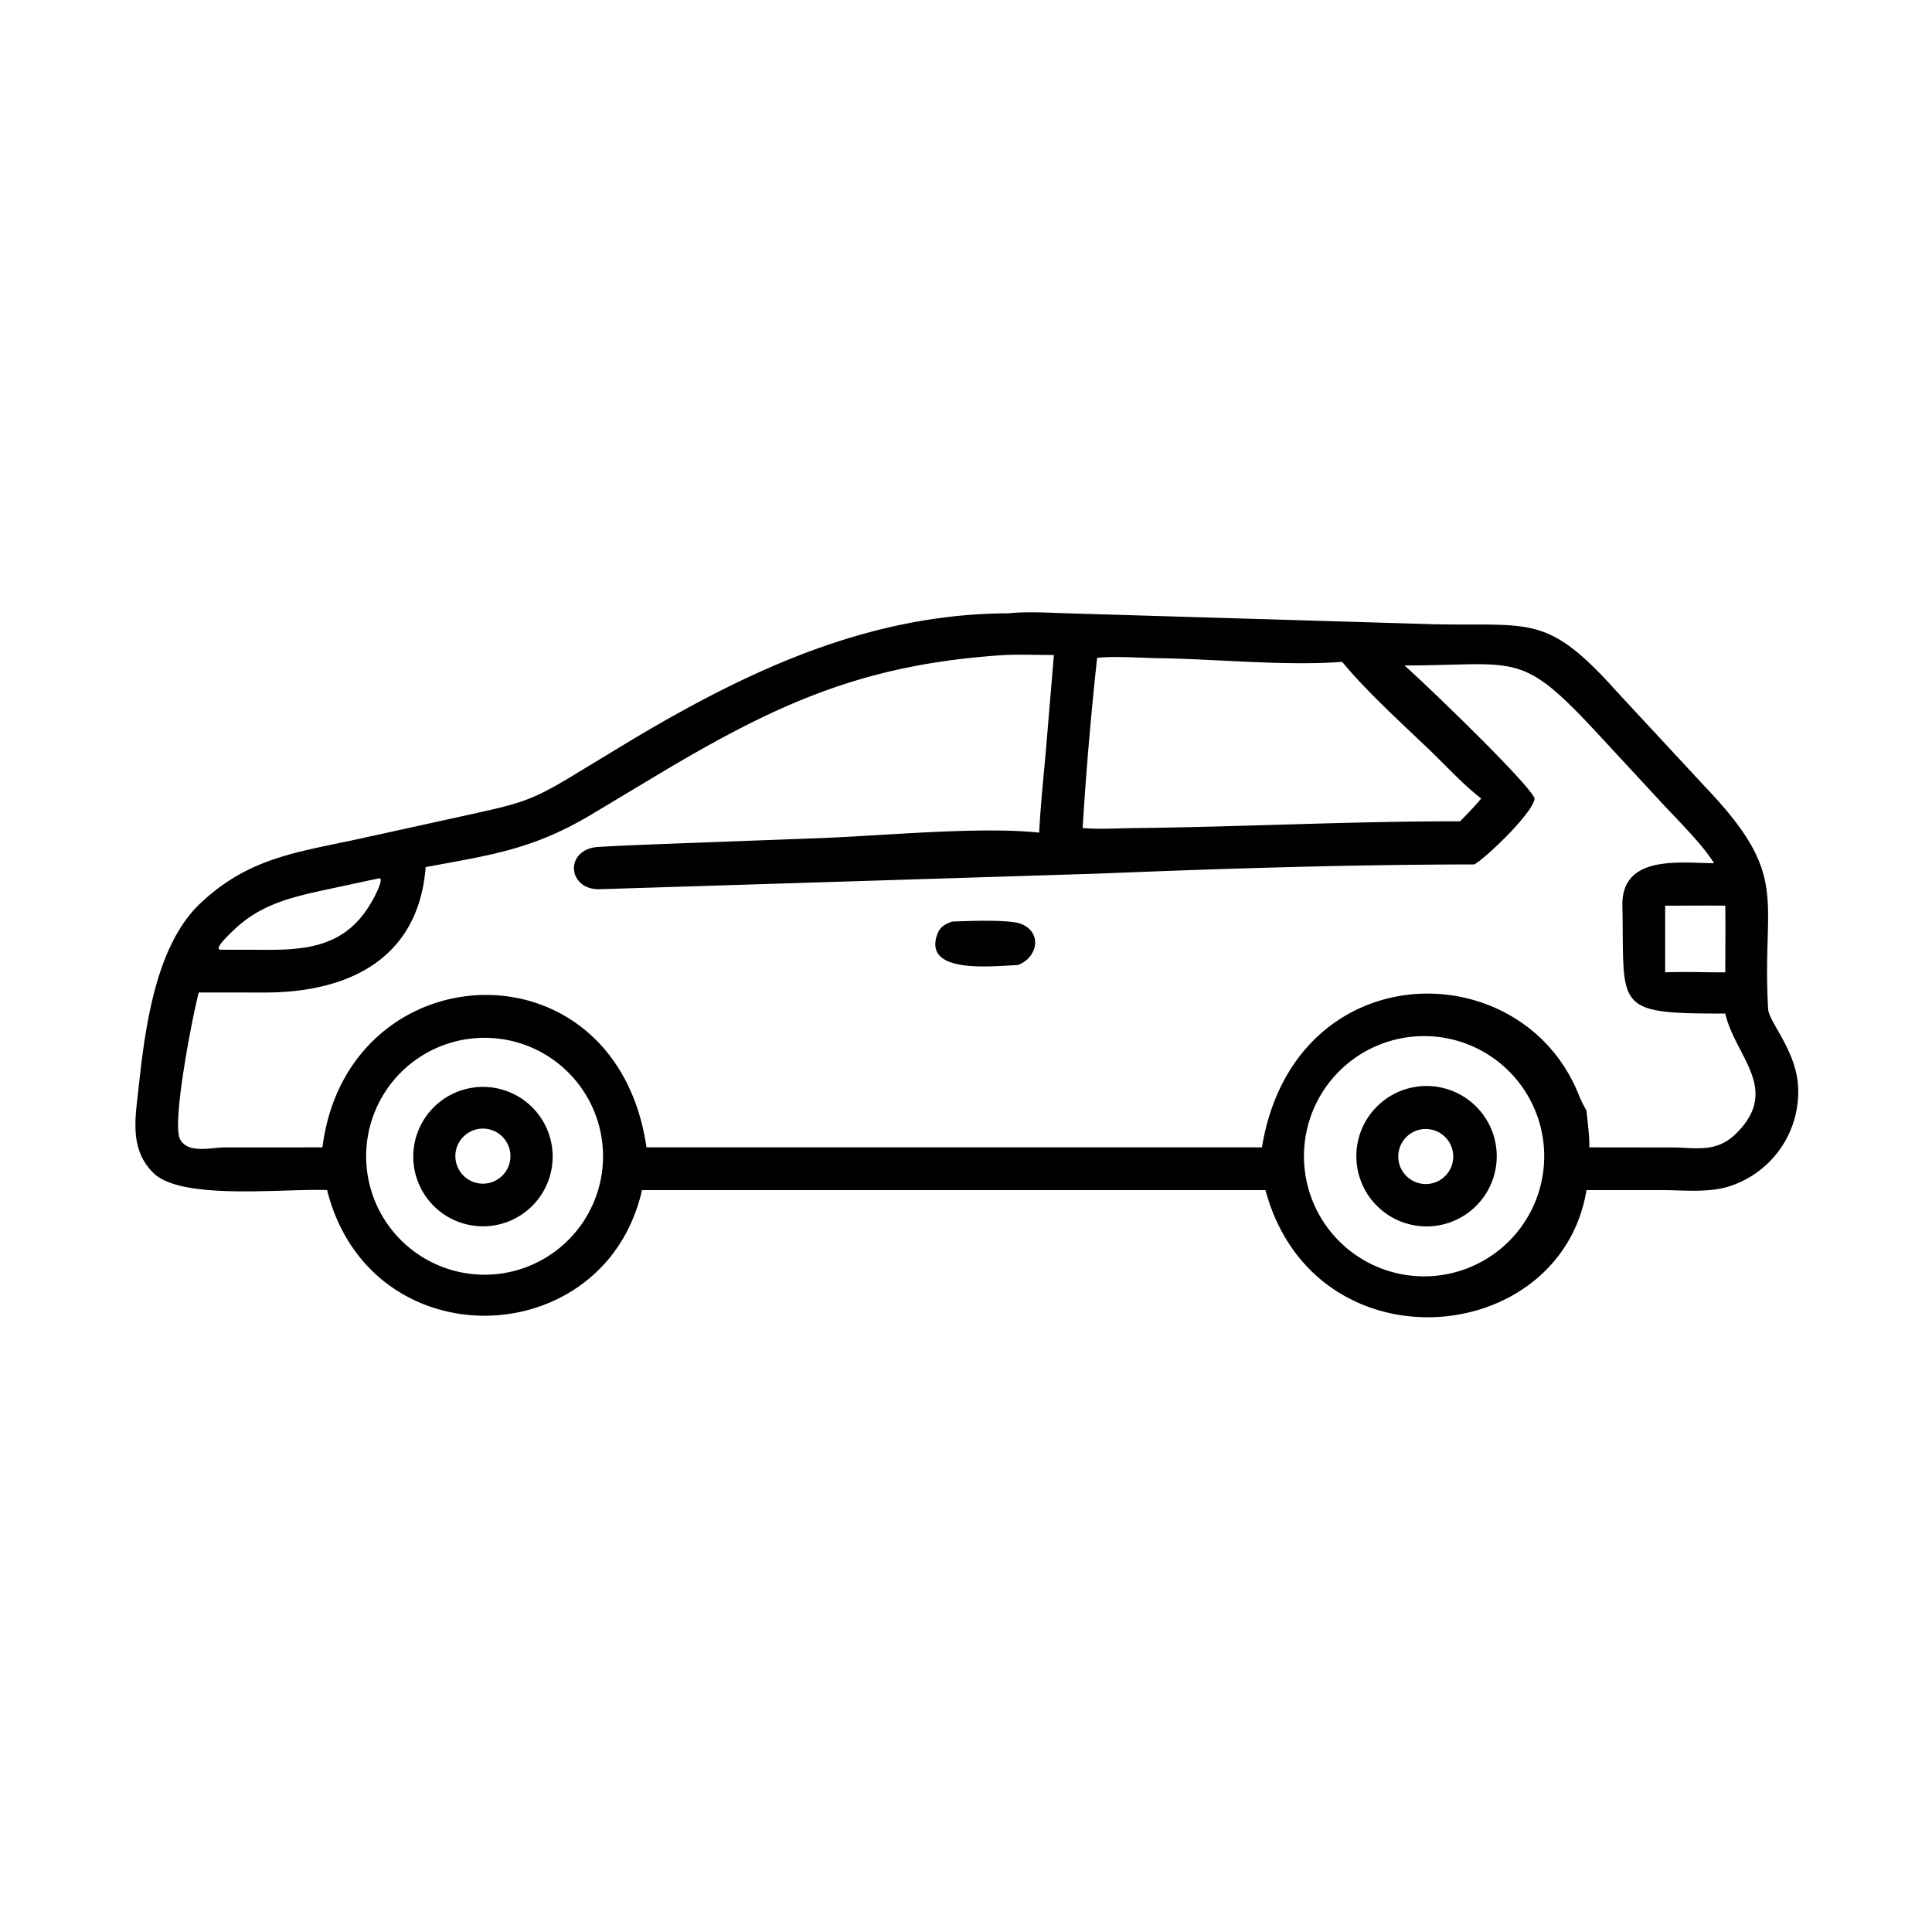 <svg xmlns="http://www.w3.org/2000/svg" width="40" height="40" fill="none"><path fill="#000" d="M6.771 24.64c-.866-.04-3.008.224-3.595-.355-.447-.441-.395-1.001-.328-1.573.14-1.29.33-3.105 1.312-4.021.99-.924 1.95-1.038 3.235-1.315l2.37-.52c1.078-.238 1.28-.296 2.23-.88l1.122-.679c2.419-1.44 4.904-2.593 7.768-2.599.4-.043.911-.007 1.318.003l7.47.223c2.04.044 2.35-.224 3.806 1.4l1.835 1.978c1.778 1.867 1.155 2.28 1.294 4.59.017.28.622.903.622 1.687a2.05 2.05 0 0 1-1.407 1.976c-.436.145-.939.086-1.4.085h-1.576c-.547 3.29-5.644 3.723-6.647 0H13.292c-.77 3.39-5.626 3.544-6.52 0M20.822 13.56c-2.955.185-4.755 1.012-7.263 2.515l-1.312.787c-1.206.72-2.053.835-3.434 1.09-.152 1.954-1.673 2.61-3.381 2.597l-1.317-.001c-.123.46-.565 2.706-.386 3.04.165.306.64.169.919.168l2.028-.001c.512-4.063 6.074-4.35 6.709 0h12.742c.66-4.014 5.372-4.067 6.56-1.086.042.106.103.227.16.324.022.246.064.521.058.762l1.706.002c.529.003.934.12 1.355-.31.893-.908-.043-1.578-.246-2.463-2.338.005-2.087-.102-2.13-2.236-.02-1.062 1.208-.88 1.898-.876-.231-.376-.734-.875-1.048-1.212l-1.407-1.52c-1.565-1.682-1.616-1.366-3.954-1.362.549.49 2.616 2.488 2.694 2.757-.036.29-.962 1.188-1.247 1.362-2.583.003-5.173.084-7.754.189l-10.35.324c-.682.021-.742-.833-.032-.875.512-.031 1.032-.049 1.545-.069l3.08-.115c1.28-.05 3.294-.243 4.5-.112.027-.545.087-1.121.136-1.668l.169-2.011c-.328.003-.677-.013-.998 0m1.893.06a74 74 0 0 0-.3 3.523c.368.031.684.006 1.05.002 2.251-.025 4.51-.144 6.763-.14.113-.115.34-.345.438-.473-.384-.298-.725-.677-1.077-1.013-.543-.52-1.335-1.242-1.8-1.816-1.158.089-2.618-.059-3.806-.076-.409-.006-.864-.046-1.268-.007m-14.87 4.565-1.063.228c-.739.16-1.39.305-1.952.852-.04.039-.425.391-.264.398l1.028.002c1.007 0 1.72-.188 2.2-1.182.035-.073.098-.21.087-.288zm26.63.567v1.379c.416-.016.83.002 1.245 0 0-.455.007-.926 0-1.38-.413-.004-.83 0-1.245 0m-5.079 2.702a2.487 2.487 0 1 0 .267 4.966 2.487 2.487 0 0 0-.267-4.966m-19.608.046a2.452 2.452 0 1 0 .49 4.88 2.452 2.452 0 0 0-.49-4.88"/><path fill="#000" d="M21.076 19.98c-.537.022-1.938.19-1.68-.61.055-.172.152-.23.318-.29.312-.01 1.198-.052 1.441.054.44.192.312.703-.08.845M29.66 25.386a1.453 1.453 0 1 1-.25-2.896 1.453 1.453 0 0 1 .25 2.896m-.22-2.006a.57.57 0 1 0 .207 1.12.57.57 0 0 0-.206-1.12M10.187 25.377a1.443 1.443 0 1 1-.327-2.867 1.443 1.443 0 0 1 .327 2.867m-.26-2.006a.57.57 0 1 0 .19 1.123.57.57 0 0 0-.19-1.123"/></svg>